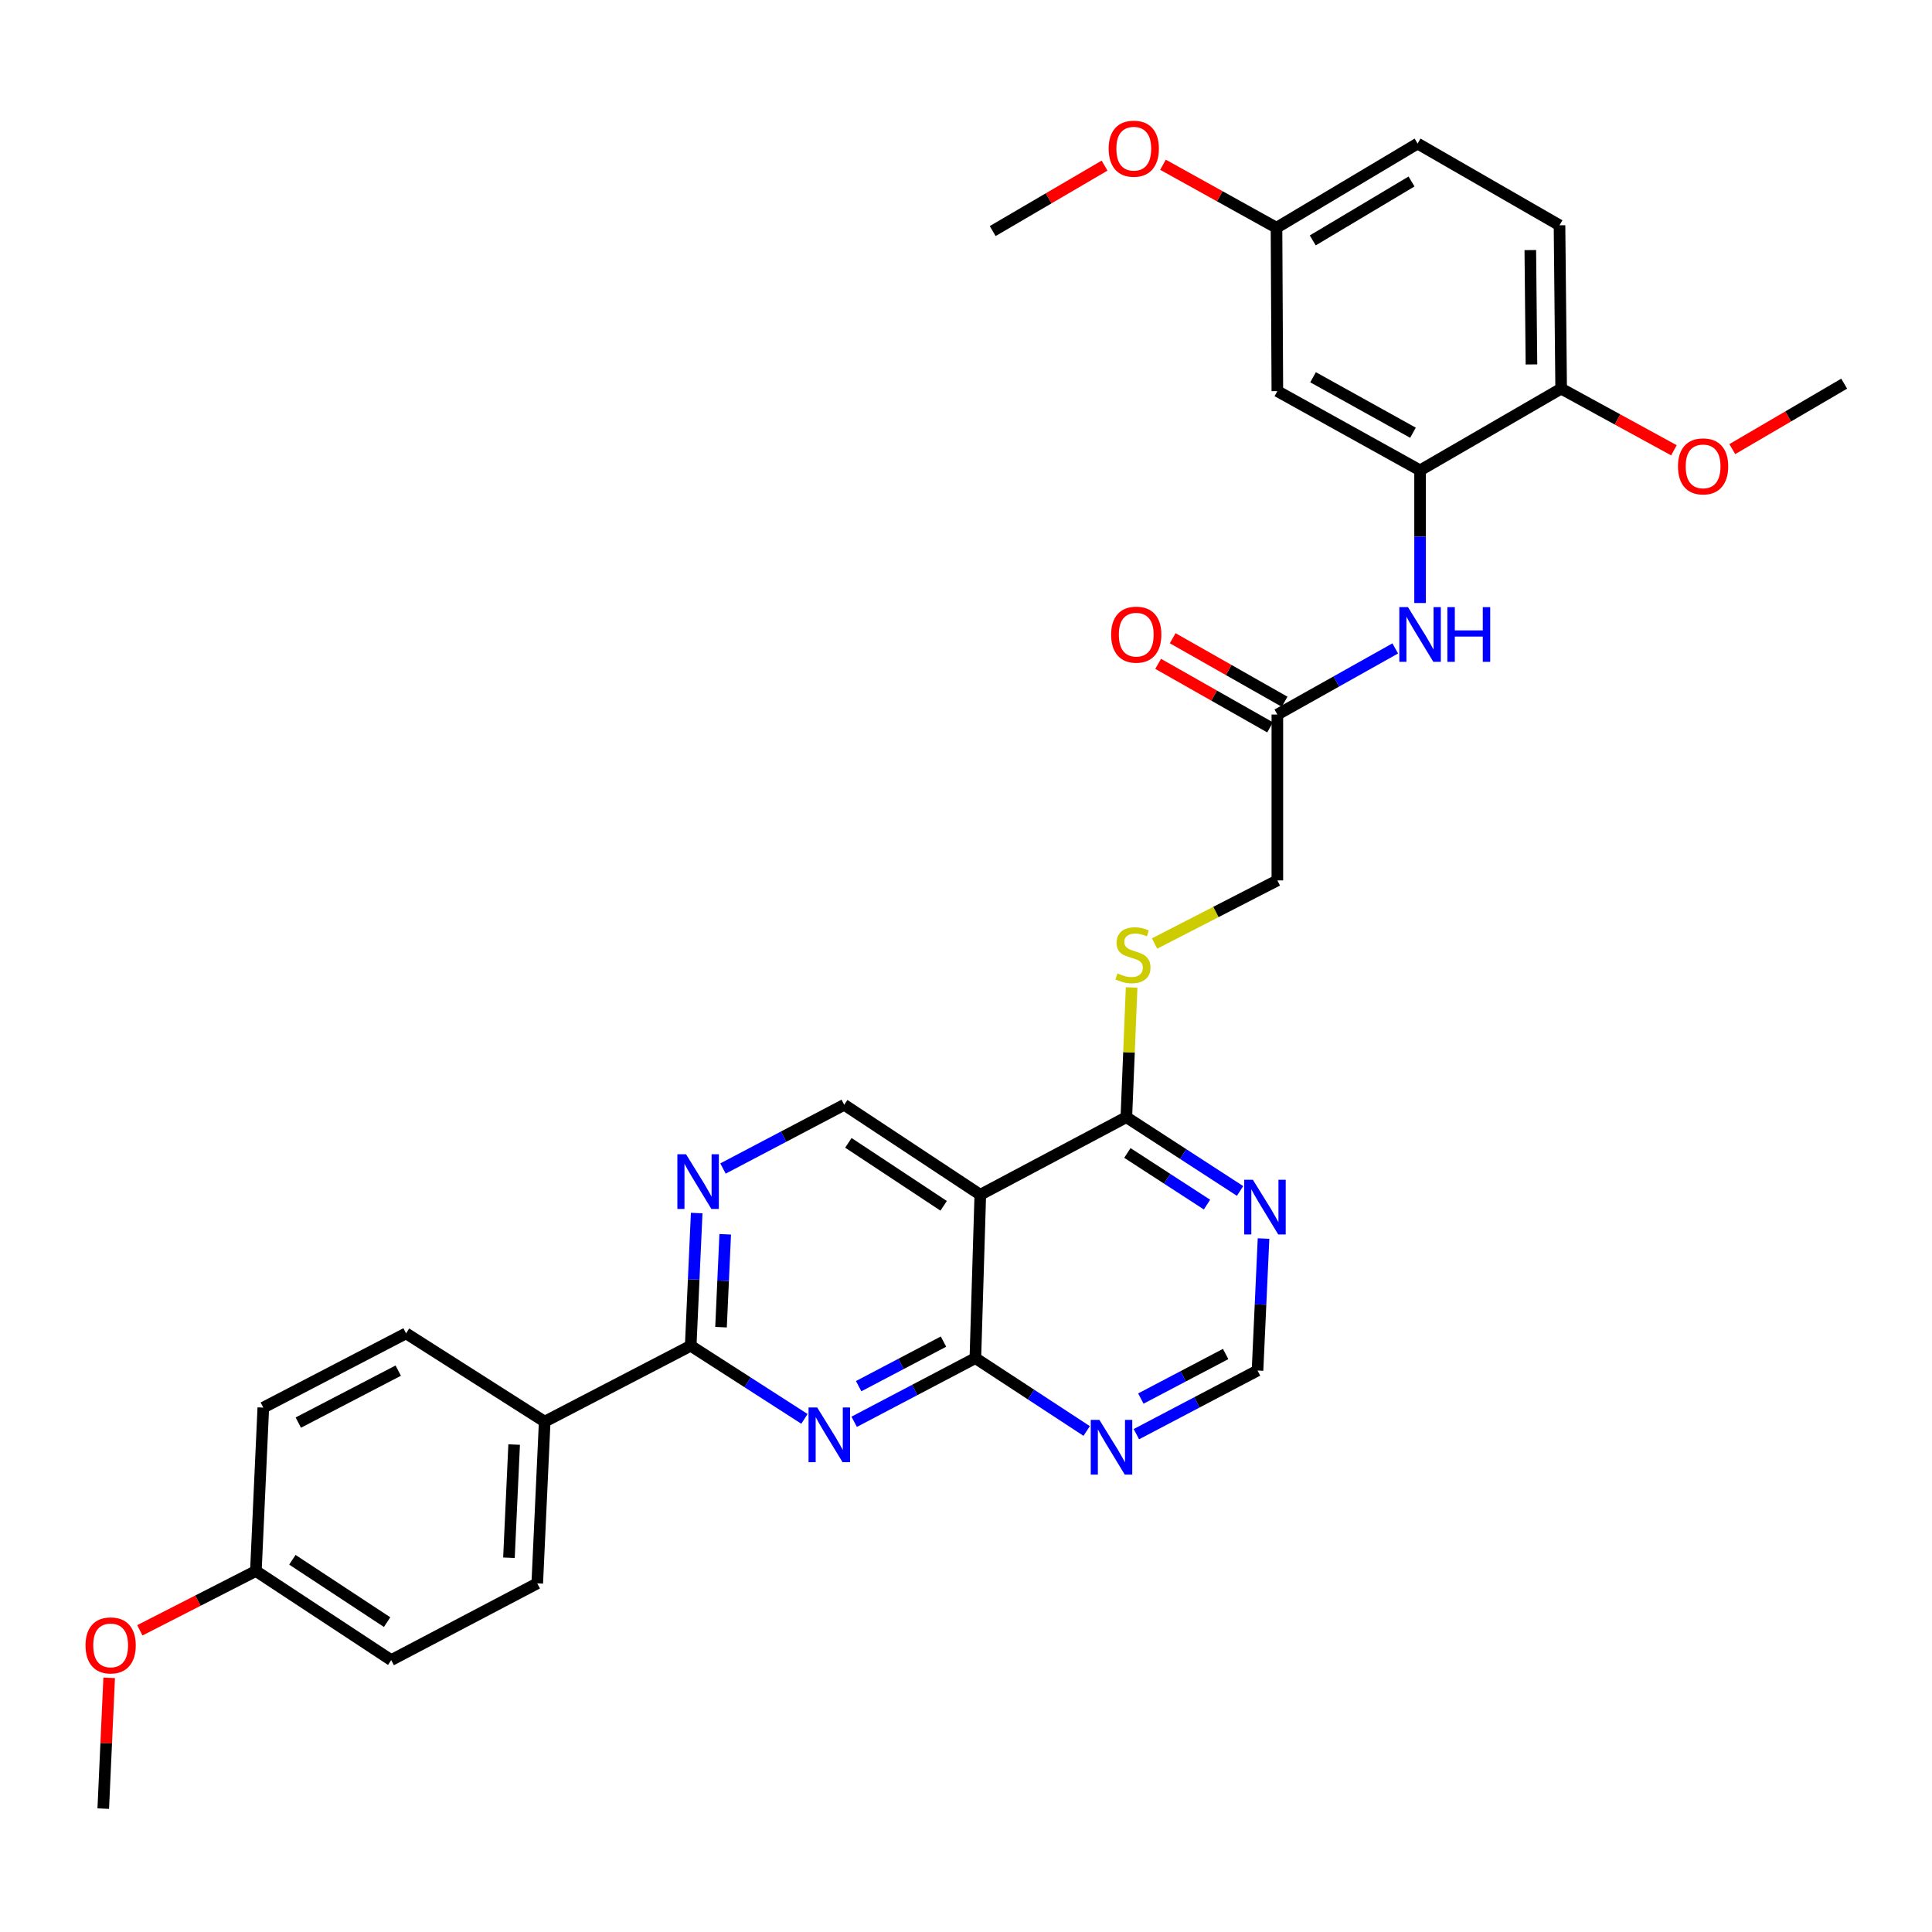 <?xml version='1.0' encoding='iso-8859-1'?>
<svg version='1.1' baseProfile='full'
              xmlns='http://www.w3.org/2000/svg'
                      xmlns:rdkit='http://www.rdkit.org/xml'
                      xmlns:xlink='http://www.w3.org/1999/xlink'
                  xml:space='preserve'
width='1000px' height='1000px' viewBox='0 0 1000 1000'>
<!-- END OF HEADER -->
<rect style='opacity:1.0;fill:#FFFFFF;stroke:none' width='1000' height='1000' x='0' y='0'> </rect>
<path class='bond-0' d='M 442.122,735.915 L 473.486,719.437' style='fill:none;fill-rule:evenodd;stroke:#0000FF;stroke-width:6px;stroke-linecap:butt;stroke-linejoin:miter;stroke-opacity:1' />
<path class='bond-0' d='M 473.486,719.437 L 504.85,702.96' style='fill:none;fill-rule:evenodd;stroke:#000000;stroke-width:6px;stroke-linecap:butt;stroke-linejoin:miter;stroke-opacity:1' />
<path class='bond-0' d='M 444.441,717.477 L 466.396,705.942' style='fill:none;fill-rule:evenodd;stroke:#0000FF;stroke-width:6px;stroke-linecap:butt;stroke-linejoin:miter;stroke-opacity:1' />
<path class='bond-0' d='M 466.396,705.942 L 488.351,694.408' style='fill:none;fill-rule:evenodd;stroke:#000000;stroke-width:6px;stroke-linecap:butt;stroke-linejoin:miter;stroke-opacity:1' />
<path class='bond-2' d='M 416.375,734.405 L 386.94,715.485' style='fill:none;fill-rule:evenodd;stroke:#0000FF;stroke-width:6px;stroke-linecap:butt;stroke-linejoin:miter;stroke-opacity:1' />
<path class='bond-2' d='M 386.94,715.485 L 357.506,696.566' style='fill:none;fill-rule:evenodd;stroke:#000000;stroke-width:6px;stroke-linecap:butt;stroke-linejoin:miter;stroke-opacity:1' />
<path class='bond-1' d='M 504.85,702.96 L 507.399,618.397' style='fill:none;fill-rule:evenodd;stroke:#000000;stroke-width:6px;stroke-linecap:butt;stroke-linejoin:miter;stroke-opacity:1' />
<path class='bond-6' d='M 504.85,702.96 L 533.658,721.82' style='fill:none;fill-rule:evenodd;stroke:#000000;stroke-width:6px;stroke-linecap:butt;stroke-linejoin:miter;stroke-opacity:1' />
<path class='bond-6' d='M 533.658,721.82 L 562.466,740.68' style='fill:none;fill-rule:evenodd;stroke:#0000FF;stroke-width:6px;stroke-linecap:butt;stroke-linejoin:miter;stroke-opacity:1' />
<path class='bond-4' d='M 507.399,618.397 L 582.993,578.254' style='fill:none;fill-rule:evenodd;stroke:#000000;stroke-width:6px;stroke-linecap:butt;stroke-linejoin:miter;stroke-opacity:1' />
<path class='bond-32' d='M 507.399,618.397 L 436.962,571.834' style='fill:none;fill-rule:evenodd;stroke:#000000;stroke-width:6px;stroke-linecap:butt;stroke-linejoin:miter;stroke-opacity:1' />
<path class='bond-32' d='M 488.427,624.129 L 439.121,591.535' style='fill:none;fill-rule:evenodd;stroke:#000000;stroke-width:6px;stroke-linecap:butt;stroke-linejoin:miter;stroke-opacity:1' />
<path class='bond-3' d='M 357.506,696.566 L 359.057,662.22' style='fill:none;fill-rule:evenodd;stroke:#000000;stroke-width:6px;stroke-linecap:butt;stroke-linejoin:miter;stroke-opacity:1' />
<path class='bond-3' d='M 359.057,662.22 L 360.607,627.874' style='fill:none;fill-rule:evenodd;stroke:#0000FF;stroke-width:6px;stroke-linecap:butt;stroke-linejoin:miter;stroke-opacity:1' />
<path class='bond-3' d='M 373.2,686.949 L 374.285,662.907' style='fill:none;fill-rule:evenodd;stroke:#000000;stroke-width:6px;stroke-linecap:butt;stroke-linejoin:miter;stroke-opacity:1' />
<path class='bond-3' d='M 374.285,662.907 L 375.371,638.865' style='fill:none;fill-rule:evenodd;stroke:#0000FF;stroke-width:6px;stroke-linecap:butt;stroke-linejoin:miter;stroke-opacity:1' />
<path class='bond-14' d='M 357.506,696.566 L 281.929,735.836' style='fill:none;fill-rule:evenodd;stroke:#000000;stroke-width:6px;stroke-linecap:butt;stroke-linejoin:miter;stroke-opacity:1' />
<path class='bond-8' d='M 374.218,604.819 L 405.59,588.326' style='fill:none;fill-rule:evenodd;stroke:#0000FF;stroke-width:6px;stroke-linecap:butt;stroke-linejoin:miter;stroke-opacity:1' />
<path class='bond-8' d='M 405.59,588.326 L 436.962,571.834' style='fill:none;fill-rule:evenodd;stroke:#000000;stroke-width:6px;stroke-linecap:butt;stroke-linejoin:miter;stroke-opacity:1' />
<path class='bond-12' d='M 582.993,578.254 L 584.359,544.676' style='fill:none;fill-rule:evenodd;stroke:#000000;stroke-width:6px;stroke-linecap:butt;stroke-linejoin:miter;stroke-opacity:1' />
<path class='bond-12' d='M 584.359,544.676 L 585.724,511.099' style='fill:none;fill-rule:evenodd;stroke:#CCCC00;stroke-width:6px;stroke-linecap:butt;stroke-linejoin:miter;stroke-opacity:1' />
<path class='bond-34' d='M 582.993,578.254 L 612.429,597.346' style='fill:none;fill-rule:evenodd;stroke:#000000;stroke-width:6px;stroke-linecap:butt;stroke-linejoin:miter;stroke-opacity:1' />
<path class='bond-34' d='M 612.429,597.346 L 641.865,616.438' style='fill:none;fill-rule:evenodd;stroke:#0000FF;stroke-width:6px;stroke-linecap:butt;stroke-linejoin:miter;stroke-opacity:1' />
<path class='bond-34' d='M 583.529,596.771 L 604.134,610.135' style='fill:none;fill-rule:evenodd;stroke:#000000;stroke-width:6px;stroke-linecap:butt;stroke-linejoin:miter;stroke-opacity:1' />
<path class='bond-34' d='M 604.134,610.135 L 624.739,623.5' style='fill:none;fill-rule:evenodd;stroke:#0000FF;stroke-width:6px;stroke-linecap:butt;stroke-linejoin:miter;stroke-opacity:1' />
<path class='bond-5' d='M 735.029,243.457 L 735.029,277.791' style='fill:none;fill-rule:evenodd;stroke:#000000;stroke-width:6px;stroke-linecap:butt;stroke-linejoin:miter;stroke-opacity:1' />
<path class='bond-5' d='M 735.029,277.791 L 735.029,312.126' style='fill:none;fill-rule:evenodd;stroke:#0000FF;stroke-width:6px;stroke-linecap:butt;stroke-linejoin:miter;stroke-opacity:1' />
<path class='bond-11' d='M 735.029,243.457 L 661.154,202.441' style='fill:none;fill-rule:evenodd;stroke:#000000;stroke-width:6px;stroke-linecap:butt;stroke-linejoin:miter;stroke-opacity:1' />
<path class='bond-11' d='M 731.347,223.977 L 679.635,195.266' style='fill:none;fill-rule:evenodd;stroke:#000000;stroke-width:6px;stroke-linecap:butt;stroke-linejoin:miter;stroke-opacity:1' />
<path class='bond-15' d='M 735.029,243.457 L 808.049,201.163' style='fill:none;fill-rule:evenodd;stroke:#000000;stroke-width:6px;stroke-linecap:butt;stroke-linejoin:miter;stroke-opacity:1' />
<path class='bond-13' d='M 588.186,742.326 L 619.538,725.852' style='fill:none;fill-rule:evenodd;stroke:#0000FF;stroke-width:6px;stroke-linecap:butt;stroke-linejoin:miter;stroke-opacity:1' />
<path class='bond-13' d='M 619.538,725.852 L 650.889,709.379' style='fill:none;fill-rule:evenodd;stroke:#000000;stroke-width:6px;stroke-linecap:butt;stroke-linejoin:miter;stroke-opacity:1' />
<path class='bond-13' d='M 590.501,723.889 L 612.447,712.358' style='fill:none;fill-rule:evenodd;stroke:#0000FF;stroke-width:6px;stroke-linecap:butt;stroke-linejoin:miter;stroke-opacity:1' />
<path class='bond-13' d='M 612.447,712.358 L 634.393,700.826' style='fill:none;fill-rule:evenodd;stroke:#000000;stroke-width:6px;stroke-linecap:butt;stroke-linejoin:miter;stroke-opacity:1' />
<path class='bond-7' d='M 654.001,641.068 L 652.445,675.223' style='fill:none;fill-rule:evenodd;stroke:#0000FF;stroke-width:6px;stroke-linecap:butt;stroke-linejoin:miter;stroke-opacity:1' />
<path class='bond-7' d='M 652.445,675.223 L 650.889,709.379' style='fill:none;fill-rule:evenodd;stroke:#000000;stroke-width:6px;stroke-linecap:butt;stroke-linejoin:miter;stroke-opacity:1' />
<path class='bond-9' d='M 722.171,335.622 L 691.663,352.735' style='fill:none;fill-rule:evenodd;stroke:#0000FF;stroke-width:6px;stroke-linecap:butt;stroke-linejoin:miter;stroke-opacity:1' />
<path class='bond-9' d='M 691.663,352.735 L 661.154,369.848' style='fill:none;fill-rule:evenodd;stroke:#000000;stroke-width:6px;stroke-linecap:butt;stroke-linejoin:miter;stroke-opacity:1' />
<path class='bond-10' d='M 661.154,369.848 L 661.154,455.69' style='fill:none;fill-rule:evenodd;stroke:#000000;stroke-width:6px;stroke-linecap:butt;stroke-linejoin:miter;stroke-opacity:1' />
<path class='bond-16' d='M 664.915,363.219 L 635.946,346.783' style='fill:none;fill-rule:evenodd;stroke:#000000;stroke-width:6px;stroke-linecap:butt;stroke-linejoin:miter;stroke-opacity:1' />
<path class='bond-16' d='M 635.946,346.783 L 606.978,330.347' style='fill:none;fill-rule:evenodd;stroke:#FF0000;stroke-width:6px;stroke-linecap:butt;stroke-linejoin:miter;stroke-opacity:1' />
<path class='bond-16' d='M 657.392,376.478 L 628.424,360.042' style='fill:none;fill-rule:evenodd;stroke:#000000;stroke-width:6px;stroke-linecap:butt;stroke-linejoin:miter;stroke-opacity:1' />
<path class='bond-16' d='M 628.424,360.042 L 599.455,343.606' style='fill:none;fill-rule:evenodd;stroke:#FF0000;stroke-width:6px;stroke-linecap:butt;stroke-linejoin:miter;stroke-opacity:1' />
<path class='bond-21' d='M 661.154,202.441 L 660.713,117.878' style='fill:none;fill-rule:evenodd;stroke:#000000;stroke-width:6px;stroke-linecap:butt;stroke-linejoin:miter;stroke-opacity:1' />
<path class='bond-17' d='M 597.596,488.366 L 629.375,472.028' style='fill:none;fill-rule:evenodd;stroke:#CCCC00;stroke-width:6px;stroke-linecap:butt;stroke-linejoin:miter;stroke-opacity:1' />
<path class='bond-17' d='M 629.375,472.028 L 661.154,455.69' style='fill:none;fill-rule:evenodd;stroke:#000000;stroke-width:6px;stroke-linecap:butt;stroke-linejoin:miter;stroke-opacity:1' />
<path class='bond-18' d='M 281.929,735.836 L 278.084,819.544' style='fill:none;fill-rule:evenodd;stroke:#000000;stroke-width:6px;stroke-linecap:butt;stroke-linejoin:miter;stroke-opacity:1' />
<path class='bond-18' d='M 266.124,747.693 L 263.432,806.288' style='fill:none;fill-rule:evenodd;stroke:#000000;stroke-width:6px;stroke-linecap:butt;stroke-linejoin:miter;stroke-opacity:1' />
<path class='bond-19' d='M 281.929,735.836 L 210.179,690.146' style='fill:none;fill-rule:evenodd;stroke:#000000;stroke-width:6px;stroke-linecap:butt;stroke-linejoin:miter;stroke-opacity:1' />
<path class='bond-20' d='M 808.049,201.163 L 807.202,116.608' style='fill:none;fill-rule:evenodd;stroke:#000000;stroke-width:6px;stroke-linecap:butt;stroke-linejoin:miter;stroke-opacity:1' />
<path class='bond-20' d='M 792.678,188.632 L 792.085,129.444' style='fill:none;fill-rule:evenodd;stroke:#000000;stroke-width:6px;stroke-linecap:butt;stroke-linejoin:miter;stroke-opacity:1' />
<path class='bond-26' d='M 808.049,201.163 L 837.236,217.114' style='fill:none;fill-rule:evenodd;stroke:#000000;stroke-width:6px;stroke-linecap:butt;stroke-linejoin:miter;stroke-opacity:1' />
<path class='bond-26' d='M 837.236,217.114 L 866.424,233.066' style='fill:none;fill-rule:evenodd;stroke:#FF0000;stroke-width:6px;stroke-linecap:butt;stroke-linejoin:miter;stroke-opacity:1' />
<path class='bond-24' d='M 278.084,819.544 L 202.489,859.264' style='fill:none;fill-rule:evenodd;stroke:#000000;stroke-width:6px;stroke-linecap:butt;stroke-linejoin:miter;stroke-opacity:1' />
<path class='bond-25' d='M 210.179,690.146 L 136.287,728.57' style='fill:none;fill-rule:evenodd;stroke:#000000;stroke-width:6px;stroke-linecap:butt;stroke-linejoin:miter;stroke-opacity:1' />
<path class='bond-25' d='M 206.128,709.435 L 154.404,736.331' style='fill:none;fill-rule:evenodd;stroke:#000000;stroke-width:6px;stroke-linecap:butt;stroke-linejoin:miter;stroke-opacity:1' />
<path class='bond-23' d='M 807.202,116.608 L 733.75,74.314' style='fill:none;fill-rule:evenodd;stroke:#000000;stroke-width:6px;stroke-linecap:butt;stroke-linejoin:miter;stroke-opacity:1' />
<path class='bond-27' d='M 660.713,117.878 L 631.332,101.573' style='fill:none;fill-rule:evenodd;stroke:#000000;stroke-width:6px;stroke-linecap:butt;stroke-linejoin:miter;stroke-opacity:1' />
<path class='bond-27' d='M 631.332,101.573 L 601.95,85.267' style='fill:none;fill-rule:evenodd;stroke:#FF0000;stroke-width:6px;stroke-linecap:butt;stroke-linejoin:miter;stroke-opacity:1' />
<path class='bond-35' d='M 660.713,117.878 L 733.75,74.314' style='fill:none;fill-rule:evenodd;stroke:#000000;stroke-width:6px;stroke-linecap:butt;stroke-linejoin:miter;stroke-opacity:1' />
<path class='bond-35' d='M 679.478,124.436 L 730.604,93.941' style='fill:none;fill-rule:evenodd;stroke:#000000;stroke-width:6px;stroke-linecap:butt;stroke-linejoin:miter;stroke-opacity:1' />
<path class='bond-22' d='M 132.442,813.15 L 136.287,728.57' style='fill:none;fill-rule:evenodd;stroke:#000000;stroke-width:6px;stroke-linecap:butt;stroke-linejoin:miter;stroke-opacity:1' />
<path class='bond-28' d='M 132.442,813.15 L 102.412,828.5' style='fill:none;fill-rule:evenodd;stroke:#000000;stroke-width:6px;stroke-linecap:butt;stroke-linejoin:miter;stroke-opacity:1' />
<path class='bond-28' d='M 102.412,828.5 L 72.382,843.85' style='fill:none;fill-rule:evenodd;stroke:#FF0000;stroke-width:6px;stroke-linecap:butt;stroke-linejoin:miter;stroke-opacity:1' />
<path class='bond-33' d='M 132.442,813.15 L 202.489,859.264' style='fill:none;fill-rule:evenodd;stroke:#000000;stroke-width:6px;stroke-linecap:butt;stroke-linejoin:miter;stroke-opacity:1' />
<path class='bond-33' d='M 151.332,807.334 L 200.365,839.614' style='fill:none;fill-rule:evenodd;stroke:#000000;stroke-width:6px;stroke-linecap:butt;stroke-linejoin:miter;stroke-opacity:1' />
<path class='bond-29' d='M 896.633,232.469 L 925.589,215.524' style='fill:none;fill-rule:evenodd;stroke:#FF0000;stroke-width:6px;stroke-linecap:butt;stroke-linejoin:miter;stroke-opacity:1' />
<path class='bond-29' d='M 925.589,215.524 L 954.545,198.58' style='fill:none;fill-rule:evenodd;stroke:#000000;stroke-width:6px;stroke-linecap:butt;stroke-linejoin:miter;stroke-opacity:1' />
<path class='bond-31' d='M 571.723,85.722 L 542.771,102.66' style='fill:none;fill-rule:evenodd;stroke:#FF0000;stroke-width:6px;stroke-linecap:butt;stroke-linejoin:miter;stroke-opacity:1' />
<path class='bond-31' d='M 542.771,102.66 L 513.818,119.598' style='fill:none;fill-rule:evenodd;stroke:#000000;stroke-width:6px;stroke-linecap:butt;stroke-linejoin:miter;stroke-opacity:1' />
<path class='bond-30' d='M 56.507,868.45 L 54.975,902.293' style='fill:none;fill-rule:evenodd;stroke:#FF0000;stroke-width:6px;stroke-linecap:butt;stroke-linejoin:miter;stroke-opacity:1' />
<path class='bond-30' d='M 54.975,902.293 L 53.443,936.137' style='fill:none;fill-rule:evenodd;stroke:#000000;stroke-width:6px;stroke-linecap:butt;stroke-linejoin:miter;stroke-opacity:1' />
<path  class='atom-0' d='M 422.987 728.519
L 432.267 743.519
Q 433.187 744.999, 434.667 747.679
Q 436.147 750.359, 436.227 750.519
L 436.227 728.519
L 439.987 728.519
L 439.987 756.839
L 436.107 756.839
L 426.147 740.439
Q 424.987 738.519, 423.747 736.319
Q 422.547 734.119, 422.187 733.439
L 422.187 756.839
L 418.507 756.839
L 418.507 728.519
L 422.987 728.519
' fill='#0000FF'/>
<path  class='atom-4' d='M 355.083 597.428
L 364.363 612.428
Q 365.283 613.908, 366.763 616.588
Q 368.243 619.268, 368.323 619.428
L 368.323 597.428
L 372.083 597.428
L 372.083 625.748
L 368.203 625.748
L 358.243 609.348
Q 357.083 607.428, 355.843 605.228
Q 354.643 603.028, 354.283 602.348
L 354.283 625.748
L 350.603 625.748
L 350.603 597.428
L 355.083 597.428
' fill='#0000FF'/>
<path  class='atom-7' d='M 569.052 734.93
L 578.332 749.93
Q 579.252 751.41, 580.732 754.09
Q 582.212 756.77, 582.292 756.93
L 582.292 734.93
L 586.052 734.93
L 586.052 763.25
L 582.172 763.25
L 572.212 746.85
Q 571.052 744.93, 569.812 742.73
Q 568.612 740.53, 568.252 739.85
L 568.252 763.25
L 564.572 763.25
L 564.572 734.93
L 569.052 734.93
' fill='#0000FF'/>
<path  class='atom-8' d='M 648.483 610.631
L 657.763 625.631
Q 658.683 627.111, 660.163 629.791
Q 661.643 632.471, 661.723 632.631
L 661.723 610.631
L 665.483 610.631
L 665.483 638.951
L 661.603 638.951
L 651.643 622.551
Q 650.483 620.631, 649.243 618.431
Q 648.043 616.231, 647.683 615.551
L 647.683 638.951
L 644.003 638.951
L 644.003 610.631
L 648.483 610.631
' fill='#0000FF'/>
<path  class='atom-10' d='M 728.769 314.249
L 738.049 329.249
Q 738.969 330.729, 740.449 333.409
Q 741.929 336.089, 742.009 336.249
L 742.009 314.249
L 745.769 314.249
L 745.769 342.569
L 741.889 342.569
L 731.929 326.169
Q 730.769 324.249, 729.529 322.049
Q 728.329 319.849, 727.969 319.169
L 727.969 342.569
L 724.289 342.569
L 724.289 314.249
L 728.769 314.249
' fill='#0000FF'/>
<path  class='atom-10' d='M 749.169 314.249
L 753.009 314.249
L 753.009 326.289
L 767.489 326.289
L 767.489 314.249
L 771.329 314.249
L 771.329 342.569
L 767.489 342.569
L 767.489 329.489
L 753.009 329.489
L 753.009 342.569
L 749.169 342.569
L 749.169 314.249
' fill='#0000FF'/>
<path  class='atom-13' d='M 578.415 503.834
Q 578.735 503.954, 580.055 504.514
Q 581.375 505.074, 582.815 505.434
Q 584.295 505.754, 585.735 505.754
Q 588.415 505.754, 589.975 504.474
Q 591.535 503.154, 591.535 500.874
Q 591.535 499.314, 590.735 498.354
Q 589.975 497.394, 588.775 496.874
Q 587.575 496.354, 585.575 495.754
Q 583.055 494.994, 581.535 494.274
Q 580.055 493.554, 578.975 492.034
Q 577.935 490.514, 577.935 487.954
Q 577.935 484.394, 580.335 482.194
Q 582.775 479.994, 587.575 479.994
Q 590.855 479.994, 594.575 481.554
L 593.655 484.634
Q 590.255 483.234, 587.695 483.234
Q 584.935 483.234, 583.415 484.394
Q 581.895 485.514, 581.935 487.474
Q 581.935 488.994, 582.695 489.914
Q 583.495 490.834, 584.615 491.354
Q 585.775 491.874, 587.695 492.474
Q 590.255 493.274, 591.775 494.074
Q 593.295 494.874, 594.375 496.514
Q 595.495 498.114, 595.495 500.874
Q 595.495 504.794, 592.855 506.914
Q 590.255 508.994, 585.895 508.994
Q 583.375 508.994, 581.455 508.434
Q 579.575 507.914, 577.335 506.994
L 578.415 503.834
' fill='#CCCC00'/>
<path  class='atom-17' d='M 575.117 328.489
Q 575.117 321.689, 578.477 317.889
Q 581.837 314.089, 588.117 314.089
Q 594.397 314.089, 597.757 317.889
Q 601.117 321.689, 601.117 328.489
Q 601.117 335.369, 597.717 339.289
Q 594.317 343.169, 588.117 343.169
Q 581.877 343.169, 578.477 339.289
Q 575.117 335.409, 575.117 328.489
M 588.117 339.969
Q 592.437 339.969, 594.757 337.089
Q 597.117 334.169, 597.117 328.489
Q 597.117 322.929, 594.757 320.129
Q 592.437 317.289, 588.117 317.289
Q 583.797 317.289, 581.437 320.089
Q 579.117 322.889, 579.117 328.489
Q 579.117 334.209, 581.437 337.089
Q 583.797 339.969, 588.117 339.969
' fill='#FF0000'/>
<path  class='atom-27' d='M 868.517 241.394
Q 868.517 234.594, 871.877 230.794
Q 875.237 226.994, 881.517 226.994
Q 887.797 226.994, 891.157 230.794
Q 894.517 234.594, 894.517 241.394
Q 894.517 248.274, 891.117 252.194
Q 887.717 256.074, 881.517 256.074
Q 875.277 256.074, 871.877 252.194
Q 868.517 248.314, 868.517 241.394
M 881.517 252.874
Q 885.837 252.874, 888.157 249.994
Q 890.517 247.074, 890.517 241.394
Q 890.517 235.834, 888.157 233.034
Q 885.837 230.194, 881.517 230.194
Q 877.197 230.194, 874.837 232.994
Q 872.517 235.794, 872.517 241.394
Q 872.517 247.114, 874.837 249.994
Q 877.197 252.874, 881.517 252.874
' fill='#FF0000'/>
<path  class='atom-28' d='M 573.838 76.96
Q 573.838 70.16, 577.198 66.36
Q 580.558 62.56, 586.838 62.56
Q 593.118 62.56, 596.478 66.36
Q 599.838 70.16, 599.838 76.96
Q 599.838 83.84, 596.438 87.76
Q 593.038 91.64, 586.838 91.64
Q 580.598 91.64, 577.198 87.76
Q 573.838 83.88, 573.838 76.96
M 586.838 88.44
Q 591.158 88.44, 593.478 85.56
Q 595.838 82.64, 595.838 76.96
Q 595.838 71.4, 593.478 68.6
Q 591.158 65.76, 586.838 65.76
Q 582.518 65.76, 580.158 68.56
Q 577.838 71.36, 577.838 76.96
Q 577.838 82.68, 580.158 85.56
Q 582.518 88.44, 586.838 88.44
' fill='#FF0000'/>
<path  class='atom-29' d='M 44.271 851.654
Q 44.271 844.854, 47.631 841.054
Q 50.991 837.254, 57.271 837.254
Q 63.551 837.254, 66.911 841.054
Q 70.271 844.854, 70.271 851.654
Q 70.271 858.534, 66.871 862.454
Q 63.471 866.334, 57.271 866.334
Q 51.031 866.334, 47.631 862.454
Q 44.271 858.574, 44.271 851.654
M 57.271 863.134
Q 61.591 863.134, 63.911 860.254
Q 66.271 857.334, 66.271 851.654
Q 66.271 846.094, 63.911 843.294
Q 61.591 840.454, 57.271 840.454
Q 52.951 840.454, 50.591 843.254
Q 48.271 846.054, 48.271 851.654
Q 48.271 857.374, 50.591 860.254
Q 52.951 863.134, 57.271 863.134
' fill='#FF0000'/>
</svg>
